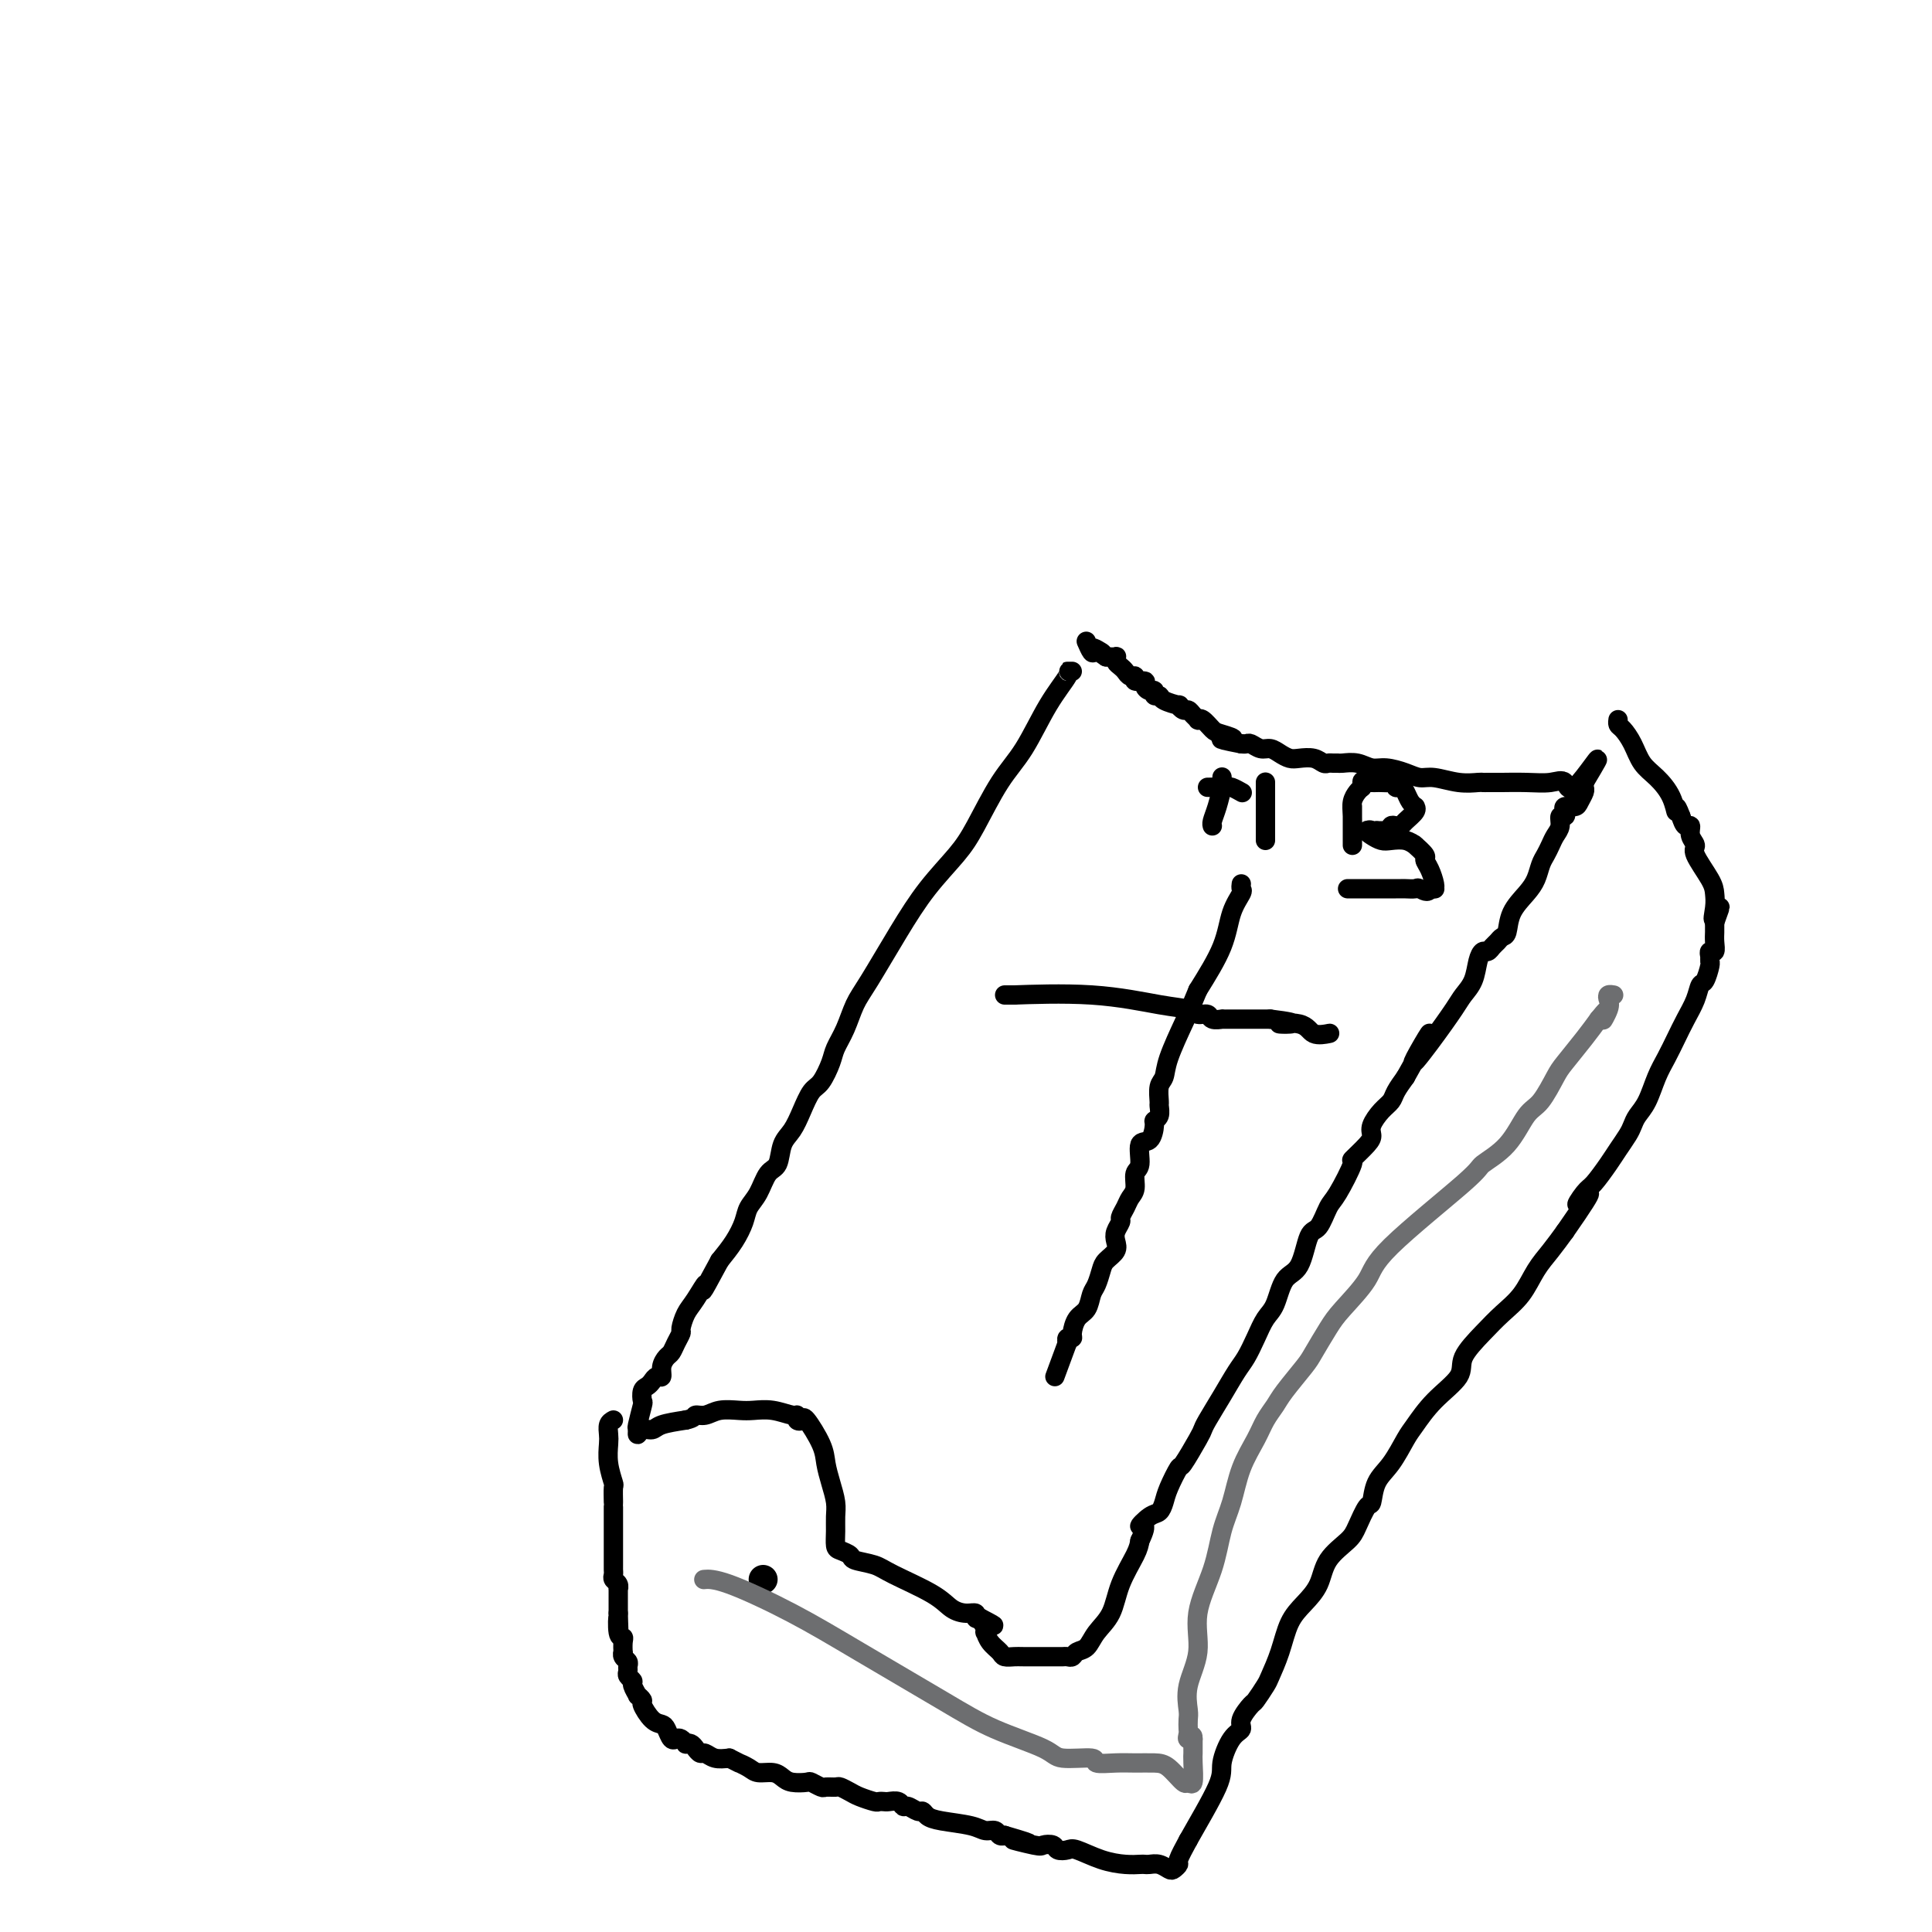 <svg viewBox='0 0 400 400' version='1.1' xmlns='http://www.w3.org/2000/svg' xmlns:xlink='http://www.w3.org/1999/xlink'><g fill='none' stroke='#000000' stroke-width='6' stroke-linecap='round' stroke-linejoin='round'><path d='M158,327c0.000,0.000 0.000,0.000 0,0c0.000,0.000 0.000,0.000 0,0'/></g>
<g fill='none' stroke='#000000' stroke-width='4' stroke-linecap='round' stroke-linejoin='round'><path d='M222,139c-0.512,0.006 -1.024,0.013 -1,0c0.024,-0.013 0.582,-0.045 0,1c-0.582,1.045 -2.306,3.165 -4,6c-1.694,2.835 -3.358,6.383 -5,9c-1.642,2.617 -3.263,4.302 -5,7c-1.737,2.698 -3.592,6.409 -5,9c-1.408,2.591 -2.369,4.060 -4,6c-1.631,1.940 -3.931,4.349 -6,7c-2.069,2.651 -3.906,5.543 -6,9c-2.094,3.457 -4.444,7.480 -6,10c-1.556,2.520 -2.318,3.537 -3,5c-0.682,1.463 -1.285,3.374 -2,5c-0.715,1.626 -1.543,2.969 -2,4c-0.457,1.031 -0.545,1.750 -1,3c-0.455,1.250 -1.278,3.032 -2,4c-0.722,0.968 -1.344,1.121 -2,2c-0.656,0.879 -1.345,2.485 -2,4c-0.655,1.515 -1.278,2.940 -2,4c-0.722,1.060 -1.545,1.753 -2,3c-0.455,1.247 -0.541,3.046 -1,4c-0.459,0.954 -1.291,1.062 -2,2c-0.709,0.938 -1.295,2.704 -2,4c-0.705,1.296 -1.529,2.121 -2,3c-0.471,0.879 -0.588,1.814 -1,3c-0.412,1.186 -1.118,2.625 -2,4c-0.882,1.375 -1.941,2.688 -3,4'/><path d='M149,261c-4.918,9.186 -3.212,5.651 -3,5c0.212,-0.651 -1.071,1.583 -2,3c-0.929,1.417 -1.506,2.019 -2,3c-0.494,0.981 -0.906,2.342 -1,3c-0.094,0.658 0.128,0.613 0,1c-0.128,0.387 -0.608,1.208 -1,2c-0.392,0.792 -0.696,1.556 -1,2c-0.304,0.444 -0.606,0.567 -1,1c-0.394,0.433 -0.879,1.177 -1,2c-0.121,0.823 0.122,1.725 0,2c-0.122,0.275 -0.607,-0.076 -1,0c-0.393,0.076 -0.693,0.581 -1,1c-0.307,0.419 -0.622,0.754 -1,1c-0.378,0.246 -0.819,0.404 -1,1c-0.181,0.596 -0.102,1.629 0,2c0.102,0.371 0.225,0.081 0,1c-0.225,0.919 -0.800,3.046 -1,4c-0.200,0.954 -0.025,0.736 0,1c0.025,0.264 -0.098,1.010 0,1c0.098,-0.010 0.418,-0.776 1,-1c0.582,-0.224 1.426,0.094 2,0c0.574,-0.094 0.878,-0.598 2,-1c1.122,-0.402 3.061,-0.701 5,-1'/><path d='M142,294c1.913,-0.397 1.694,-0.891 2,-1c0.306,-0.109 1.137,0.166 2,0c0.863,-0.166 1.758,-0.772 3,-1c1.242,-0.228 2.830,-0.076 4,0c1.170,0.076 1.920,0.076 3,0c1.080,-0.076 2.489,-0.230 4,0c1.511,0.230 3.124,0.842 4,1c0.876,0.158 1.016,-0.138 1,0c-0.016,0.138 -0.187,0.711 0,1c0.187,0.289 0.732,0.296 1,0c0.268,-0.296 0.258,-0.893 1,0c0.742,0.893 2.237,3.278 3,5c0.763,1.722 0.793,2.781 1,4c0.207,1.219 0.591,2.596 1,4c0.409,1.404 0.843,2.834 1,4c0.157,1.166 0.035,2.067 0,3c-0.035,0.933 0.015,1.899 0,3c-0.015,1.101 -0.096,2.336 0,3c0.096,0.664 0.370,0.757 1,1c0.630,0.243 1.618,0.638 2,1c0.382,0.362 0.160,0.692 1,1c0.840,0.308 2.742,0.594 4,1c1.258,0.406 1.872,0.931 4,2c2.128,1.069 5.771,2.682 8,4c2.229,1.318 3.045,2.339 4,3c0.955,0.661 2.050,0.961 3,1c0.950,0.039 1.756,-0.182 2,0c0.244,0.182 -0.073,0.766 0,1c0.073,0.234 0.537,0.117 1,0'/><path d='M203,335c4.868,2.504 2.038,1.265 1,1c-1.038,-0.265 -0.285,0.443 0,1c0.285,0.557 0.103,0.962 0,1c-0.103,0.038 -0.126,-0.291 0,0c0.126,0.291 0.402,1.202 1,2c0.598,0.798 1.520,1.482 2,2c0.480,0.518 0.519,0.871 1,1c0.481,0.129 1.404,0.035 2,0c0.596,-0.035 0.867,-0.009 2,0c1.133,0.009 3.130,0.002 4,0c0.870,-0.002 0.615,0.000 1,0c0.385,-0.000 1.412,-0.003 2,0c0.588,0.003 0.738,0.014 1,0c0.262,-0.014 0.635,-0.051 1,0c0.365,0.051 0.721,0.189 1,0c0.279,-0.189 0.482,-0.705 1,-1c0.518,-0.295 1.350,-0.368 2,-1c0.650,-0.632 1.116,-1.821 2,-3c0.884,-1.179 2.185,-2.347 3,-4c0.815,-1.653 1.142,-3.791 2,-6c0.858,-2.209 2.245,-4.488 3,-6c0.755,-1.512 0.877,-2.256 1,-3'/><path d='M236,319c2.073,-4.281 0.256,-2.982 0,-3c-0.256,-0.018 1.049,-1.351 2,-2c0.951,-0.649 1.548,-0.614 2,-1c0.452,-0.386 0.758,-1.192 1,-2c0.242,-0.808 0.418,-1.617 1,-3c0.582,-1.383 1.569,-3.341 2,-4c0.431,-0.659 0.306,-0.019 1,-1c0.694,-0.981 2.206,-3.582 3,-5c0.794,-1.418 0.870,-1.652 1,-2c0.130,-0.348 0.314,-0.809 1,-2c0.686,-1.191 1.874,-3.113 3,-5c1.126,-1.887 2.189,-3.738 3,-5c0.811,-1.262 1.371,-1.935 2,-3c0.629,-1.065 1.327,-2.522 2,-4c0.673,-1.478 1.321,-2.978 2,-4c0.679,-1.022 1.389,-1.566 2,-3c0.611,-1.434 1.123,-3.757 2,-5c0.877,-1.243 2.120,-1.406 3,-3c0.880,-1.594 1.397,-4.617 2,-6c0.603,-1.383 1.294,-1.124 2,-2c0.706,-0.876 1.429,-2.885 2,-4c0.571,-1.115 0.991,-1.334 2,-3c1.009,-1.666 2.609,-4.777 3,-6c0.391,-1.223 -0.425,-0.558 0,-1c0.425,-0.442 2.093,-1.991 3,-3c0.907,-1.009 1.054,-1.477 1,-2c-0.054,-0.523 -0.310,-1.102 0,-2c0.310,-0.898 1.186,-2.117 2,-3c0.814,-0.883 1.565,-1.430 2,-2c0.435,-0.570 0.553,-1.163 1,-2c0.447,-0.837 1.224,-1.919 2,-3'/><path d='M291,223c8.854,-15.678 3.489,-6.874 2,-4c-1.489,2.874 0.896,-0.181 3,-3c2.104,-2.819 3.926,-5.400 5,-7c1.074,-1.600 1.401,-2.218 2,-3c0.599,-0.782 1.470,-1.729 2,-3c0.530,-1.271 0.719,-2.865 1,-4c0.281,-1.135 0.652,-1.810 1,-2c0.348,-0.190 0.671,0.106 1,0c0.329,-0.106 0.664,-0.615 1,-1c0.336,-0.385 0.674,-0.648 1,-1c0.326,-0.352 0.640,-0.793 1,-1c0.360,-0.207 0.765,-0.181 1,-1c0.235,-0.819 0.301,-2.485 1,-4c0.699,-1.515 2.033,-2.881 3,-4c0.967,-1.119 1.568,-1.990 2,-3c0.432,-1.010 0.694,-2.157 1,-3c0.306,-0.843 0.655,-1.382 1,-2c0.345,-0.618 0.684,-1.313 1,-2c0.316,-0.687 0.607,-1.364 1,-2c0.393,-0.636 0.888,-1.232 1,-2c0.112,-0.768 -0.159,-1.708 0,-2c0.159,-0.292 0.749,0.063 1,0c0.251,-0.063 0.162,-0.546 0,-1c-0.162,-0.454 -0.397,-0.881 0,-1c0.397,-0.119 1.427,0.070 2,0c0.573,-0.070 0.690,-0.400 1,-1c0.310,-0.600 0.814,-1.469 1,-2c0.186,-0.531 0.053,-0.723 0,-1c-0.053,-0.277 -0.027,-0.638 0,-1'/><path d='M328,162c5.647,-9.437 1.264,-2.529 -1,0c-2.264,2.529 -2.410,0.678 -3,0c-0.590,-0.678 -1.625,-0.182 -3,0c-1.375,0.182 -3.089,0.049 -5,0c-1.911,-0.049 -4.018,-0.013 -5,0c-0.982,0.013 -0.838,0.003 -1,0c-0.162,-0.003 -0.628,0.000 -1,0c-0.372,-0.000 -0.648,-0.004 -1,0c-0.352,0.004 -0.779,0.016 -1,0c-0.221,-0.016 -0.235,-0.060 -1,0c-0.765,0.060 -2.281,0.222 -4,0c-1.719,-0.222 -3.643,-0.829 -5,-1c-1.357,-0.171 -2.148,0.094 -3,0c-0.852,-0.094 -1.766,-0.547 -3,-1c-1.234,-0.453 -2.789,-0.906 -4,-1c-1.211,-0.094 -2.079,0.171 -3,0c-0.921,-0.171 -1.896,-0.778 -3,-1c-1.104,-0.222 -2.337,-0.058 -3,0c-0.663,0.058 -0.757,0.012 -1,0c-0.243,-0.012 -0.635,0.011 -1,0c-0.365,-0.011 -0.702,-0.055 -1,0c-0.298,0.055 -0.555,0.208 -1,0c-0.445,-0.208 -1.078,-0.778 -2,-1c-0.922,-0.222 -2.134,-0.097 -3,0c-0.866,0.097 -1.388,0.166 -2,0c-0.612,-0.166 -1.316,-0.566 -2,-1c-0.684,-0.434 -1.349,-0.901 -2,-1c-0.651,-0.099 -1.288,0.169 -2,0c-0.712,-0.169 -1.499,-0.776 -2,-1c-0.501,-0.224 -0.714,-0.064 -1,0c-0.286,0.064 -0.643,0.032 -1,0'/><path d='M257,154c-7.318,-1.411 -3.114,-0.939 -2,-1c1.114,-0.061 -0.864,-0.657 -2,-1c-1.136,-0.343 -1.432,-0.434 -2,-1c-0.568,-0.566 -1.409,-1.606 -2,-2c-0.591,-0.394 -0.931,-0.143 -1,0c-0.069,0.143 0.135,0.178 0,0c-0.135,-0.178 -0.608,-0.569 -1,-1c-0.392,-0.431 -0.704,-0.903 -1,-1c-0.296,-0.097 -0.576,0.180 -1,0c-0.424,-0.180 -0.993,-0.818 -1,-1c-0.007,-0.182 0.549,0.091 0,0c-0.549,-0.091 -2.202,-0.545 -3,-1c-0.798,-0.455 -0.740,-0.909 -1,-1c-0.260,-0.091 -0.838,0.182 -1,0c-0.162,-0.182 0.092,-0.818 0,-1c-0.092,-0.182 -0.532,0.091 -1,0c-0.468,-0.091 -0.966,-0.545 -1,-1c-0.034,-0.455 0.394,-0.909 0,-1c-0.394,-0.091 -1.611,0.183 -2,0c-0.389,-0.183 0.050,-0.822 0,-1c-0.050,-0.178 -0.588,0.106 -1,0c-0.412,-0.106 -0.697,-0.603 -1,-1c-0.303,-0.397 -0.623,-0.695 -1,-1c-0.377,-0.305 -0.813,-0.618 -1,-1c-0.187,-0.382 -0.127,-0.834 0,-1c0.127,-0.166 0.322,-0.048 0,0c-0.322,0.048 -1.161,0.024 -2,0'/><path d='M229,136c-4.509,-3.003 -1.783,-1.509 -1,-1c0.783,0.509 -0.378,0.033 -1,0c-0.622,-0.033 -0.706,0.376 -1,0c-0.294,-0.376 -0.798,-1.536 -1,-2c-0.202,-0.464 -0.101,-0.232 0,0'/><path d='M127,294c-0.420,0.233 -0.841,0.466 -1,1c-0.159,0.534 -0.057,1.370 0,2c0.057,0.630 0.068,1.055 0,2c-0.068,0.945 -0.214,2.411 0,4c0.214,1.589 0.789,3.301 1,4c0.211,0.699 0.056,0.385 0,1c-0.056,0.615 -0.015,2.158 0,3c0.015,0.842 0.004,0.984 0,1c-0.004,0.016 -0.001,-0.095 0,0c0.001,0.095 0.000,0.396 0,1c-0.000,0.604 -0.000,1.513 0,2c0.000,0.487 0.000,0.554 0,1c-0.000,0.446 -0.000,1.271 0,2c0.000,0.729 0.000,1.361 0,2c-0.000,0.639 -0.001,1.285 0,2c0.001,0.715 0.004,1.501 0,2c-0.004,0.499 -0.015,0.713 0,1c0.015,0.287 0.057,0.649 0,1c-0.057,0.351 -0.211,0.693 0,1c0.211,0.307 0.789,0.579 1,1c0.211,0.421 0.057,0.992 0,1c-0.057,0.008 -0.015,-0.548 0,0c0.015,0.548 0.004,2.198 0,3c-0.004,0.802 -0.001,0.754 0,1c0.001,0.246 0.000,0.784 0,1c-0.000,0.216 -0.000,0.108 0,0'/><path d='M128,334c0.171,6.247 0.098,1.864 0,1c-0.098,-0.864 -0.222,1.792 0,3c0.222,1.208 0.791,0.968 1,1c0.209,0.032 0.060,0.337 0,1c-0.060,0.663 -0.030,1.683 0,2c0.030,0.317 0.061,-0.070 0,0c-0.061,0.070 -0.214,0.596 0,1c0.214,0.404 0.793,0.686 1,1c0.207,0.314 0.040,0.660 0,1c-0.040,0.340 0.046,0.673 0,1c-0.046,0.327 -0.224,0.647 0,1c0.224,0.353 0.849,0.739 1,1c0.151,0.261 -0.171,0.397 0,1c0.171,0.603 0.836,1.675 1,2c0.164,0.325 -0.174,-0.095 0,0c0.174,0.095 0.859,0.707 1,1c0.141,0.293 -0.260,0.268 0,1c0.260,0.732 1.183,2.221 2,3c0.817,0.779 1.528,0.849 2,1c0.472,0.151 0.705,0.384 1,1c0.295,0.616 0.653,1.615 1,2c0.347,0.385 0.685,0.155 1,0c0.315,-0.155 0.609,-0.235 1,0c0.391,0.235 0.878,0.785 1,1c0.122,0.215 -0.123,0.095 0,0c0.123,-0.095 0.612,-0.165 1,0c0.388,0.165 0.673,0.566 1,1c0.327,0.434 0.696,0.900 1,1c0.304,0.100 0.543,-0.165 1,0c0.457,0.165 1.130,0.762 2,1c0.870,0.238 1.935,0.119 3,0'/><path d='M151,364c2.828,1.421 1.899,0.972 2,1c0.101,0.028 1.233,0.533 2,1c0.767,0.467 1.169,0.896 2,1c0.831,0.104 2.091,-0.117 3,0c0.909,0.117 1.466,0.571 2,1c0.534,0.429 1.045,0.833 2,1c0.955,0.167 2.354,0.098 3,0c0.646,-0.098 0.539,-0.223 1,0c0.461,0.223 1.489,0.795 2,1c0.511,0.205 0.506,0.044 1,0c0.494,-0.044 1.488,0.031 2,0c0.512,-0.031 0.543,-0.166 1,0c0.457,0.166 1.341,0.633 2,1c0.659,0.367 1.093,0.635 2,1c0.907,0.365 2.288,0.829 3,1c0.712,0.171 0.754,0.050 1,0c0.246,-0.050 0.695,-0.029 1,0c0.305,0.029 0.467,0.064 1,0c0.533,-0.064 1.438,-0.228 2,0c0.562,0.228 0.780,0.849 1,1c0.220,0.151 0.443,-0.167 1,0c0.557,0.167 1.448,0.818 2,1c0.552,0.182 0.767,-0.105 1,0c0.233,0.105 0.486,0.601 1,1c0.514,0.399 1.289,0.699 3,1c1.711,0.301 4.357,0.602 6,1c1.643,0.398 2.283,0.891 3,1c0.717,0.109 1.512,-0.167 2,0c0.488,0.167 0.670,0.776 1,1c0.330,0.224 0.809,0.064 1,0c0.191,-0.064 0.096,-0.032 0,0'/><path d='M208,380c9.053,2.642 3.184,1.248 2,1c-1.184,-0.248 2.316,0.652 4,1c1.684,0.348 1.551,0.144 2,0c0.449,-0.144 1.480,-0.228 2,0c0.520,0.228 0.530,0.769 1,1c0.470,0.231 1.401,0.153 2,0c0.599,-0.153 0.868,-0.381 2,0c1.132,0.381 3.129,1.370 5,2c1.871,0.630 3.617,0.900 5,1c1.383,0.100 2.402,0.030 3,0c0.598,-0.030 0.776,-0.021 1,0c0.224,0.021 0.495,0.055 1,0c0.505,-0.055 1.244,-0.197 2,0c0.756,0.197 1.529,0.735 2,1c0.471,0.265 0.642,0.257 1,0c0.358,-0.257 0.904,-0.761 1,-1c0.096,-0.239 -0.258,-0.211 0,-1c0.258,-0.789 1.129,-2.394 2,-4'/><path d='M246,381c1.786,-3.190 4.750,-8.166 6,-11c1.250,-2.834 0.787,-3.527 1,-5c0.213,-1.473 1.103,-3.727 2,-5c0.897,-1.273 1.803,-1.567 2,-2c0.197,-0.433 -0.313,-1.006 0,-2c0.313,-0.994 1.449,-2.410 2,-3c0.551,-0.590 0.517,-0.356 1,-1c0.483,-0.644 1.483,-2.167 2,-3c0.517,-0.833 0.551,-0.977 1,-2c0.449,-1.023 1.311,-2.927 2,-5c0.689,-2.073 1.203,-4.316 2,-6c0.797,-1.684 1.876,-2.809 3,-4c1.124,-1.191 2.294,-2.450 3,-4c0.706,-1.550 0.949,-3.393 2,-5c1.051,-1.607 2.910,-2.979 4,-4c1.090,-1.021 1.411,-1.692 2,-3c0.589,-1.308 1.446,-3.253 2,-4c0.554,-0.747 0.805,-0.295 1,-1c0.195,-0.705 0.336,-2.568 1,-4c0.664,-1.432 1.853,-2.434 3,-4c1.147,-1.566 2.252,-3.695 3,-5c0.748,-1.305 1.141,-1.787 2,-3c0.859,-1.213 2.186,-3.156 4,-5c1.814,-1.844 4.117,-3.587 5,-5c0.883,-1.413 0.347,-2.496 1,-4c0.653,-1.504 2.495,-3.430 4,-5c1.505,-1.570 2.671,-2.782 4,-4c1.329,-1.218 2.820,-2.440 4,-4c1.180,-1.560 2.048,-3.459 3,-5c0.952,-1.541 1.986,-2.726 3,-4c1.014,-1.274 2.007,-2.637 3,-4'/><path d='M324,255c8.220,-11.775 4.271,-7.213 3,-6c-1.271,1.213 0.135,-0.925 1,-2c0.865,-1.075 1.187,-1.089 2,-2c0.813,-0.911 2.115,-2.719 3,-4c0.885,-1.281 1.353,-2.035 2,-3c0.647,-0.965 1.472,-2.141 2,-3c0.528,-0.859 0.760,-1.401 1,-2c0.240,-0.599 0.487,-1.254 1,-2c0.513,-0.746 1.292,-1.581 2,-3c0.708,-1.419 1.345,-3.422 2,-5c0.655,-1.578 1.327,-2.731 2,-4c0.673,-1.269 1.346,-2.652 2,-4c0.654,-1.348 1.289,-2.659 2,-4c0.711,-1.341 1.497,-2.713 2,-4c0.503,-1.287 0.724,-2.491 1,-3c0.276,-0.509 0.609,-0.323 1,-1c0.391,-0.677 0.841,-2.218 1,-3c0.159,-0.782 0.029,-0.804 0,-1c-0.029,-0.196 0.045,-0.567 0,-1c-0.045,-0.433 -0.208,-0.928 0,-1c0.208,-0.072 0.788,0.279 1,0c0.212,-0.279 0.057,-1.188 0,-2c-0.057,-0.812 -0.015,-1.526 0,-2c0.015,-0.474 0.004,-0.707 0,-1c-0.004,-0.293 -0.002,-0.647 0,-1'/><path d='M355,191c2.167,-5.870 0.583,-2.045 0,-1c-0.583,1.045 -0.165,-0.689 0,-2c0.165,-1.311 0.079,-2.199 0,-3c-0.079,-0.801 -0.150,-1.515 -1,-3c-0.850,-1.485 -2.479,-3.741 -3,-5c-0.521,-1.259 0.068,-1.520 0,-2c-0.068,-0.480 -0.791,-1.180 -1,-2c-0.209,-0.820 0.098,-1.759 0,-2c-0.098,-0.241 -0.599,0.217 -1,0c-0.401,-0.217 -0.700,-1.108 -1,-2'/><path d='M348,169c-1.286,-3.504 -1.002,-1.263 -1,-1c0.002,0.263 -0.279,-1.453 -1,-3c-0.721,-1.547 -1.882,-2.925 -3,-4c-1.118,-1.075 -2.195,-1.847 -3,-3c-0.805,-1.153 -1.340,-2.687 -2,-4c-0.660,-1.313 -1.445,-2.403 -2,-3c-0.555,-0.597 -0.880,-0.699 -1,-1c-0.120,-0.301 -0.034,-0.800 0,-1c0.034,-0.200 0.017,-0.100 0,0'/><path d='M257,183c-0.053,0.389 -0.105,0.778 0,1c0.105,0.222 0.368,0.276 0,1c-0.368,0.724 -1.368,2.118 -2,4c-0.632,1.882 -0.895,4.252 -2,7c-1.105,2.748 -3.053,5.874 -5,9'/><path d='M248,205c-1.902,4.624 -2.156,5.183 -3,7c-0.844,1.817 -2.279,4.891 -3,7c-0.721,2.109 -0.728,3.251 -1,4c-0.272,0.749 -0.809,1.104 -1,2c-0.191,0.896 -0.037,2.332 0,3c0.037,0.668 -0.044,0.569 0,1c0.044,0.431 0.214,1.394 0,2c-0.214,0.606 -0.813,0.856 -1,1c-0.187,0.144 0.037,0.183 0,1c-0.037,0.817 -0.335,2.411 -1,3c-0.665,0.589 -1.698,0.174 -2,1c-0.302,0.826 0.127,2.892 0,4c-0.127,1.108 -0.808,1.256 -1,2c-0.192,0.744 0.107,2.082 0,3c-0.107,0.918 -0.621,1.415 -1,2c-0.379,0.585 -0.624,1.259 -1,2c-0.376,0.741 -0.884,1.549 -1,2c-0.116,0.451 0.158,0.544 0,1c-0.158,0.456 -0.749,1.276 -1,2c-0.251,0.724 -0.161,1.353 0,2c0.161,0.647 0.394,1.313 0,2c-0.394,0.687 -1.414,1.395 -2,2c-0.586,0.605 -0.738,1.105 -1,2c-0.262,0.895 -0.635,2.183 -1,3c-0.365,0.817 -0.724,1.161 -1,2c-0.276,0.839 -0.470,2.171 -1,3c-0.530,0.829 -1.396,1.153 -2,2c-0.604,0.847 -0.945,2.217 -1,3c-0.055,0.783 0.178,0.980 0,1c-0.178,0.020 -0.765,-0.137 -1,0c-0.235,0.137 -0.117,0.569 0,1'/><path d='M221,278c-4.500,12.167 -2.250,6.083 0,0'/><path d='M208,206c0.000,0.000 2.000,0.000 2,0'/><path d='M210,206c3.175,-0.110 10.112,-0.384 16,0c5.888,0.384 10.728,1.427 14,2c3.272,0.573 4.975,0.675 6,1c1.025,0.325 1.370,0.872 2,1c0.630,0.128 1.545,-0.162 2,0c0.455,0.162 0.451,0.775 1,1c0.549,0.225 1.653,0.060 2,0c0.347,-0.060 -0.062,-0.016 0,0c0.062,0.016 0.594,0.004 1,0c0.406,-0.004 0.685,-0.001 1,0c0.315,0.001 0.666,0.000 1,0c0.334,-0.000 0.653,-0.000 1,0c0.347,0.000 0.723,0.000 1,0c0.277,-0.000 0.456,-0.000 1,0c0.544,0.000 1.454,0.000 2,0c0.546,-0.000 0.727,-0.000 1,0c0.273,0.000 0.636,0.000 1,0'/><path d='M263,211c8.445,1.033 3.058,1.114 2,1c-1.058,-0.114 2.214,-0.423 4,0c1.786,0.423 2.087,1.577 3,2c0.913,0.423 2.438,0.114 3,0c0.562,-0.114 0.161,-0.033 0,0c-0.161,0.033 -0.080,0.016 0,0'/><path d='M253,161c0.006,-0.109 0.012,-0.219 0,0c-0.012,0.219 -0.042,0.766 0,1c0.042,0.234 0.155,0.154 0,1c-0.155,0.846 -0.577,2.619 -1,4c-0.423,1.381 -0.845,2.370 -1,3c-0.155,0.630 -0.042,0.900 0,1c0.042,0.100 0.012,0.028 0,0c-0.012,-0.028 -0.006,-0.014 0,0'/><path d='M250,163c1.169,-0.008 2.338,-0.016 3,0c0.662,0.016 0.817,0.056 1,0c0.183,-0.056 0.396,-0.207 1,0c0.604,0.207 1.601,0.774 2,1c0.399,0.226 0.199,0.113 0,0'/><path d='M262,162c0.000,-0.065 0.000,-0.131 0,0c0.000,0.131 0.000,0.458 0,1c0.000,0.542 0.000,1.301 0,2c0.000,0.699 0.000,1.340 0,2c0.000,0.660 0.000,1.340 0,2c0.000,0.660 0.000,1.301 0,2c0.000,0.699 0.000,1.458 0,2c0.000,0.542 0.000,0.869 0,1c0.000,0.131 0.000,0.065 0,0'/><path d='M280,167c-0.000,-0.065 -0.000,-0.130 0,0c0.000,0.130 0.000,0.457 0,1c-0.000,0.543 -0.000,1.304 0,2c0.000,0.696 0.000,1.326 0,2c-0.000,0.674 -0.001,1.390 0,2c0.001,0.610 0.003,1.113 0,1c-0.003,-0.113 -0.012,-0.842 0,-2c0.012,-1.158 0.044,-2.743 0,-4c-0.044,-1.257 -0.166,-2.185 0,-3c0.166,-0.815 0.619,-1.519 1,-2c0.381,-0.481 0.691,-0.741 1,-1'/><path d='M282,163c0.261,-1.928 -0.086,-1.249 0,-1c0.086,0.249 0.604,0.067 1,0c0.396,-0.067 0.670,-0.019 1,0c0.330,0.019 0.714,0.009 1,0c0.286,-0.009 0.472,-0.017 1,0c0.528,0.017 1.398,0.059 2,0c0.602,-0.059 0.934,-0.220 1,0c0.066,0.220 -0.136,0.819 0,1c0.136,0.181 0.610,-0.057 1,0c0.390,0.057 0.695,0.410 1,1c0.305,0.590 0.611,1.419 1,2c0.389,0.581 0.861,0.916 1,1c0.139,0.084 -0.057,-0.082 0,0c0.057,0.082 0.365,0.413 0,1c-0.365,0.587 -1.404,1.429 -2,2c-0.596,0.571 -0.747,0.871 -1,1c-0.253,0.129 -0.606,0.087 -1,0c-0.394,-0.087 -0.829,-0.219 -1,0c-0.171,0.219 -0.077,0.791 0,1c0.077,0.209 0.136,0.056 0,0c-0.136,-0.056 -0.467,-0.016 -1,0c-0.533,0.016 -1.266,0.008 -2,0'/><path d='M285,172c-1.394,0.785 -0.880,0.249 -1,0c-0.120,-0.249 -0.874,-0.211 -1,0c-0.126,0.211 0.376,0.596 1,1c0.624,0.404 1.369,0.827 2,1c0.631,0.173 1.148,0.097 2,0c0.852,-0.097 2.040,-0.215 3,0c0.960,0.215 1.692,0.764 2,1c0.308,0.236 0.190,0.159 0,0c-0.190,-0.159 -0.454,-0.400 0,0c0.454,0.400 1.624,1.442 2,2c0.376,0.558 -0.042,0.633 0,1c0.042,0.367 0.544,1.027 1,2c0.456,0.973 0.864,2.261 1,3c0.136,0.739 -0.002,0.930 0,1c0.002,0.070 0.143,0.020 0,0c-0.143,-0.020 -0.572,-0.010 -1,0'/><path d='M296,184c-0.267,1.083 -1.433,0.290 -2,0c-0.567,-0.290 -0.534,-0.078 -1,0c-0.466,0.078 -1.429,0.021 -2,0c-0.571,-0.021 -0.748,-0.006 -1,0c-0.252,0.006 -0.579,0.001 -1,0c-0.421,-0.001 -0.937,-0.000 -1,0c-0.063,0.000 0.326,0.000 0,0c-0.326,-0.000 -1.368,-0.000 -2,0c-0.632,0.000 -0.852,0.000 -1,0c-0.148,-0.000 -0.222,-0.000 -1,0c-0.778,0.000 -2.260,0.000 -3,0c-0.740,-0.000 -0.738,-0.000 -1,0c-0.262,0.000 -0.789,0.000 -1,0c-0.211,-0.000 -0.105,-0.000 0,0'/></g>
<g fill='none' stroke='#6D6E70' stroke-width='4' stroke-linecap='round' stroke-linejoin='round'><path d='M146,327c-0.254,0.023 -0.507,0.045 0,0c0.507,-0.045 1.775,-0.158 5,1c3.225,1.158 8.409,3.588 13,6c4.591,2.412 8.591,4.808 14,8c5.409,3.192 12.228,7.180 17,10c4.772,2.820 7.496,4.472 11,6c3.504,1.528 7.788,2.931 10,4c2.212,1.069 2.352,1.803 4,2c1.648,0.197 4.804,-0.144 6,0c1.196,0.144 0.430,0.771 1,1c0.570,0.229 2.475,0.059 4,0c1.525,-0.059 2.670,-0.006 4,0c1.330,0.006 2.843,-0.033 4,0c1.157,0.033 1.956,0.139 3,1c1.044,0.861 2.332,2.476 3,3c0.668,0.524 0.715,-0.044 1,0c0.285,0.044 0.808,0.700 1,0c0.192,-0.700 0.051,-2.755 0,-4c-0.051,-1.245 -0.014,-1.681 0,-2c0.014,-0.319 0.004,-0.520 0,-1c-0.004,-0.480 -0.002,-1.240 0,-2'/><path d='M247,360c0.083,-1.340 -0.709,-0.191 -1,0c-0.291,0.191 -0.080,-0.575 0,-1c0.080,-0.425 0.030,-0.509 0,-1c-0.030,-0.491 -0.039,-1.391 0,-2c0.039,-0.609 0.125,-0.929 0,-2c-0.125,-1.071 -0.462,-2.894 0,-5c0.462,-2.106 1.724,-4.497 2,-7c0.276,-2.503 -0.433,-5.119 0,-8c0.433,-2.881 2.006,-6.027 3,-9c0.994,-2.973 1.407,-5.772 2,-8c0.593,-2.228 1.367,-3.885 2,-6c0.633,-2.115 1.126,-4.689 2,-7c0.874,-2.311 2.129,-4.359 3,-6c0.871,-1.641 1.359,-2.874 2,-4c0.641,-1.126 1.435,-2.146 2,-3c0.565,-0.854 0.900,-1.541 2,-3c1.100,-1.459 2.964,-3.688 4,-5c1.036,-1.312 1.245,-1.707 2,-3c0.755,-1.293 2.056,-3.485 3,-5c0.944,-1.515 1.531,-2.355 3,-4c1.469,-1.645 3.821,-4.097 5,-6c1.179,-1.903 1.187,-3.259 5,-7c3.813,-3.741 11.433,-9.867 15,-13c3.567,-3.133 3.081,-3.273 4,-4c0.919,-0.727 3.241,-2.040 5,-4c1.759,-1.960 2.953,-4.565 4,-6c1.047,-1.435 1.946,-1.699 3,-3c1.054,-1.301 2.262,-3.637 3,-5c0.738,-1.363 1.006,-1.752 2,-3c0.994,-1.248 2.712,-3.357 4,-5c1.288,-1.643 2.144,-2.822 3,-4'/><path d='M331,211c3.106,-3.929 1.372,-0.752 1,0c-0.372,0.752 0.618,-0.923 1,-2c0.382,-1.077 0.155,-1.557 0,-2c-0.155,-0.443 -0.237,-0.851 0,-1c0.237,-0.149 0.795,-0.040 1,0c0.205,0.040 0.059,0.011 0,0c-0.059,-0.011 -0.029,-0.006 0,0'/></g>
</svg>
